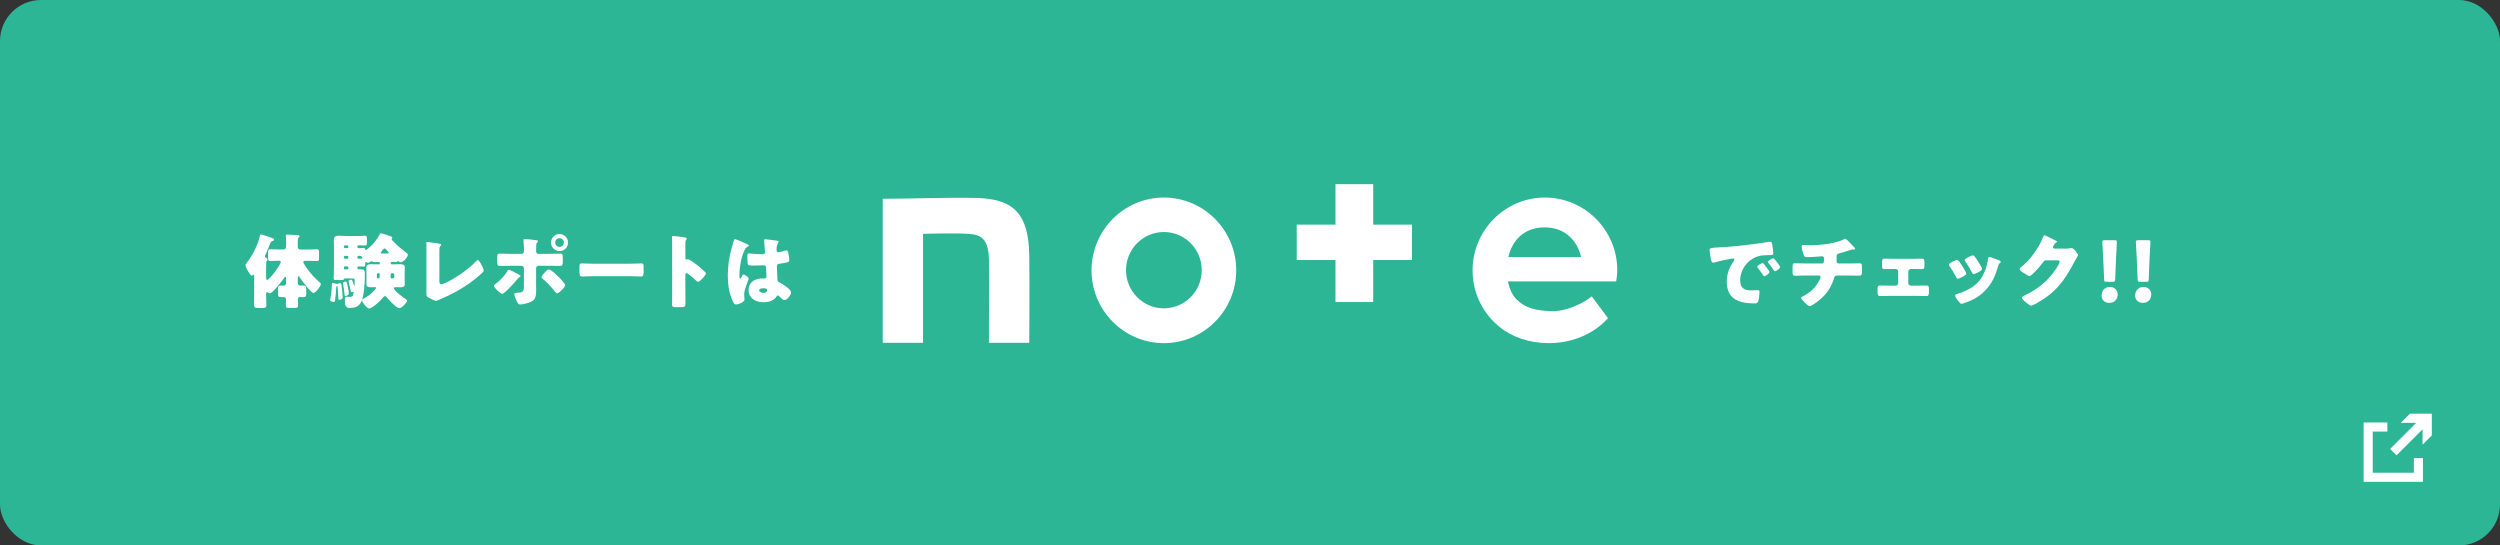 <?xml version="1.0" encoding="UTF-8"?><svg id="_レイヤー_2" xmlns="http://www.w3.org/2000/svg" xmlns:xlink="http://www.w3.org/1999/xlink" viewBox="0 0 1100 240"><rect x="0" y="0" width="1100" height="240" fill="#333333" stroke="none"/><defs><style>.cls-1{fill:#2cb696;}.cls-1,.cls-2,.cls-3{stroke-width:0px;}.cls-4{clip-path:url(#clippath);}.cls-2,.cls-5{fill:none;}.cls-5{stroke:#fff;stroke-miterlimit:10;stroke-width:4px;}.cls-3{fill:#fff;}</style><clipPath id="clippath"><rect class="cls-2" x="387.37" y="80" width="325.25" height="72"/></clipPath></defs><g id="_"><rect class="cls-1" width="1100" height="240" rx="18.06" ry="18.06"/><line class="cls-5" x1="1066.77" y1="185.23" x2="1053.05" y2="198.95"/><polygon class="cls-3" points="1056.34 186.07 1065.93 186.07 1065.93 195.66 1070 191.59 1070 182 1060.41 182 1056.34 186.07"/><polyline class="cls-5" points="1064.11 201.57 1064.11 210 1042 210 1042 187.89 1050.43 187.89"/><g class="cls-4"><path class="cls-3" d="M430.04,87.12c-12.19-.34-29.25.34-41.64.34v63.38h17.74v-47.94s15.78-.54,21.47.14c5.35.61,7.31,3.93,7.52,10.83.14,7.85,0,11.99,0,36.97h17.74s.2-28.58,0-38.53c-.27-17.67-6.43-24.78-22.82-25.19Z"/><path class="cls-3" d="M512.11,86.92c-17.54,0-31.83,14.36-31.83,32.03s14.29,32.03,31.83,32.03,31.83-14.36,31.83-32.03-14.29-32.03-31.83-32.03ZM512.11,135.67c-9.21,0-16.66-7.52-16.66-16.79s7.45-16.79,16.66-16.79,16.66,7.52,16.66,16.79-7.45,16.79-16.66,16.79Z"/><path class="cls-3" d="M711.6,118.95c0-17.67-14.29-32.03-31.83-32.03s-31.83,14.36-31.83,32.03c0,10.36,4.74,19.23,12.12,25.12,5.15,4.06,12.32,6.91,21.94,6.91,4.67,0,16.79-1.29,25.53-10.97l-7.18-9.62c-3.05,2.71-10.7,6.5-16.79,6.5-7.72,0-12.39-1.49-15.78-4.67-2.1-1.9-3.59-4.81-4.27-8.4h47.6c.27-1.63.47-3.18.47-4.88ZM663.66,113.12c1.76-7.52,7.04-13.07,16.05-13.07s14.36,5.96,15.98,13.07h-32.03Z"/><path class="cls-3" d="M604.21,81.03h-16.59v17.81h-17.06v15.57h17.06v18.49h16.59v-18.49h17.06v-15.57h-17.06v-17.81Z"/></g><path class="cls-3" d="M117.09,129.82c0,1.55.11,3.1.11,4.61,0,.68-.43,1.08-1.37,1.08h-2.48c-1.22,0-1.58-.4-1.58-1.22,0-1.51.07-2.99.07-4.46v-8.32c0-.54-.04-.68-.29-.68-.11,0-.18.07-.25.14-.14.11-.36.32-.54.32-.76,0-2.77-3.85-2.77-4.57,0-.36.22-.61.54-1.01,1.33-1.73,2.48-3.53,3.46-5.51.83-1.66,1.98-4.46,2.34-6.26.07-.4.11-.79.5-.79.43,0,3.64,1.12,4.25,1.33,1.26.43,1.51.58,1.51,1.01,0,.4-.43.58-.76.65-.58.11-.65.18-.97,1.08-.54,1.48-1.37,3.31-2.02,4.75-.11.25-.29.58-.29.86,0,.5.4.58.65.68.32.07.47.32.47.65,0,.25-.07.36-.22.54-.32.29-.36.79-.36,2.92v4.39c0,.72.04,1.15.47,1.15,1.01,0,5.98-6.7,5.98-7.85,0-.58-.54-.58-.97-.58h-.25c-1.15,0-2.27.11-3.38.11-.86,0-.97-.36-.97-1.4v-2.38c0-1.04.11-1.4.97-1.4,1.12,0,2.23.11,3.38.11h2.34c.83,0,1.22-.4,1.22-1.22v-1.94c0-.86,0-1.83-.11-2.52-.04-.11-.04-.22-.04-.32,0-.47.32-.54.72-.54.9,0,3.31.18,4.32.22.72.04,1.04.11,1.04.54,0,.18-.07.29-.43.58-.32.29-.36,1.12-.36,2.02v2.02c0,.79.4,1.19,1.19,1.19h3.67c1.22,0,2.48-.11,3.53-.11.86,0,.97.36.97,1.4v2.38c0,1.04-.11,1.4-.97,1.4-1.12,0-2.34-.11-3.53-.11h-1.44c-.4,0-.97,0-.97.58s1.37,2.45,1.76,2.99c1.69,2.3,3.2,3.96,5.36,5.87.22.18.58.43.58.79,0,.83-2.2,3.92-3.24,3.92-1.12,0-5.33-5.76-6.08-6.91-.11-.18-.25-.43-.5-.43-.32,0-.32.29-.32.86v1.94c0,.72.25,1.3,1.08,1.3.4,0,.76-.04,1.15-.04,1.26,0,1.48.29,1.48,1.48v2.12c0,1.15-.18,1.51-1.4,1.51-.43,0-.86-.04-1.3-.04-.61,0-.97.36-.97.97,0,.9.07,1.84.07,2.74,0,1.01-.36,1.08-1.66,1.08h-2.09c-1.22,0-1.62-.07-1.62-1.04,0-.9.07-1.8.07-2.66,0-.68-.4-1.08-1.04-1.08-.36,0-.72.04-1.08.04-1.19,0-1.37-.36-1.37-1.4v-2.38c0-1.04.22-1.33,1.4-1.33.36,0,.68.04,1.04.04.79,0,1.08-.5,1.08-1.22v-1.98c0-.36,0-.65-.29-.65-.22,0-.36.18-.47.36-.83,1.19-5.15,6.88-6.37,6.88-.32,0-.54-.14-.79-.32-.11-.07-.29-.18-.43-.18-.43,0-.43.5-.43.83v.47Z"/><path class="cls-3" d="M145.25,132.05c0-.22.22-1.26.29-1.55.29-1.44.47-3.85.47-4.93,0-.5,0-1.08.43-1.08.18,0,1.37.32,1.62.4.11.04.22.07.29.07.11,0,.18-.04.29-.11.29-.14.65-.25.97-.25.54,0,.65.25.94,3.13.04.5.22,2.66.22,3.1,0,.94-1.19,1.08-1.44,1.08-.5,0-.5-.36-.5-1.29,0-.76-.22-3.74-.29-4.39-.04-.25-.07-.32-.18-.32-.4,0-.43.29-.43.61,0,.97-.29,4.32-.5,5.58-.07.4-.14.76-.58.76-.47,0-1.58-.22-1.58-.79ZM178.04,122.48c0,.83.07,1.66.07,2.48,0,1.37-1.04,1.44-2.12,1.44-.68,0-1.37-.04-2.09-.04-.25,0-.58.07-.58.4,0,1.12,4.14,4.21,5.15,4.82.32.22.68.4.68.65,0,.76-2.3,3.38-3.46,3.38s-4.5-3.53-5.33-4.54c-.25-.32-.61-.79-.97-.79-.43,0-1.04.83-1.44,1.3-1.01,1.15-2.3,2.3-3.64,3.2-.43.29-1.37.97-1.84.97-1.01,0-3.2-2.81-3.2-3.56,0-.5.5-.68.97-.94,2.74-1.4,5.22-4,5.22-4.61,0-.25-.25-.29-.43-.29-.58,0-1.15.04-1.73.04-1.08,0-2.09-.07-2.09-1.44,0-.83.04-1.66.04-2.48v-2.3c0-.83-.04-1.66-.04-2.48,0-1.33,1.01-1.44,2.09-1.44,1.01,0,2.05.07,3.06.07h.4c.25,0,.36-.11.36-.36v-.32c0-.32-.29-.36-.54-.36-.65,0-1.26.04-1.91.04-.36,0-.65,0-.9-.29-.07-.07-.14-.14-.29-.14-.18,0-.4.18-.54.25-.29.22-.65.5-1.04.5-.25,0-.58-.22-.79-.32-.04-.04-.11-.04-.14-.04-.25,0-.25.32-.25.5v.29c0,1.04-.11,1.22-.68,1.22-.36,0-.9-.07-1.73-.07h-.61c-.25,0-.43.22-.43.47v.29c0,.5.4.5.79.5h.76c1.73,0,1.73.94,1.73,2.38,0,2.92-.32,9.29-1.55,11.81-1.15,2.38-2.74,2.81-5.22,2.81-.86,0-2.05,0-2.05-3.17,0-.76,0-1.76.68-1.76.58,0,.97.07,1.3.07.76,0,1.3-.04,1.55-.54.14-.29.32-1.01.32-1.33,0-.18-.04-.36-.25-.36-.11,0-.25.04-.36.07s-.22.07-.32.07c-.29,0-.32-.47-.4-.79-.22-1.15-.43-2.34-.79-3.46-.07-.14-.11-.29-.11-.47,0-.54.9-.76,1.19-.76.32,0,.4.11.76,1.04.07.22.32,1.08.43,1.44.04.11.07.22.14.22.14,0,.14-.4.14-.54.04-.68.07-1.33.07-1.73,0-.86-.4-.97-1.08-.97h-3.28c-.22,0-.29.14-.36.32-.18.4-.54.4-1.76.4-.61,0-1.26-.04-1.87-.04s-.9-.11-.9-.76c0-1.4.11-2.84.11-4.25v-9.79c0-1.01-.07-1.94-.07-2.7,0-1.58.86-1.98,2.27-1.98.97,0,1.94.11,2.88.11h6.62c.79,0,1.55-.11,2.02-.11.72,0,.79.43.79,1.33v1.58c0,1.01-.07,1.4-.79,1.4-.43,0-1.19-.07-2.02-.07h-.94c-.25,0-.43.22-.43.47v.29c0,.25.18.47.43.47h.61c.76,0,1.26-.07,1.73-.07.58,0,.61.32.65.58.04.29.07.36.25.36.36,0,4-2.81,5.98-6.7.25-.5.36-.68.72-.68.61,0,2.41.72,3.17.94.97.29,1.8.47,1.8,1.01,0,.18-.14.29-.18.36-.11.07-.14.14-.14.25,0,.22.86,1.08,1.04,1.26,1.69,1.76,3.42,3.17,5.36,4.64.25.22.76.54.76.9,0,1.04-1.98,3.38-3.13,3.38-.29,0-.54-.14-.76-.32-.11-.11-.25-.22-.4-.22s-.22.14-.32.25c-.11.14-.58.18-.76.18-.54,0-1.08-.04-1.62-.04-.25,0-.54.07-.54.4v.25c0,.22.18.4.4.4h.61c1.01,0,2.05-.07,3.06-.07,1.08,0,2.12.07,2.12,1.44,0,.83-.07,1.66-.07,2.48v2.3ZM153.09,126.44c.11.54.4,2.02.4,2.52,0,.94-1.19,1.3-1.51,1.3s-.36-.14-.47-1.33c-.11-1.12-.29-2.77-.54-3.85-.04-.14-.07-.29-.07-.43,0-.54.86-.76,1.12-.76.4,0,.58.14,1.08,2.56ZM152.81,109.19c.25-.04.47-.18.47-.47v-.29c0-.25-.22-.47-.47-.47h-1.01c-.29,0-.47.22-.47.47v.29c0,.25.18.47.47.47h1.01ZM151.8,112.58c-.29,0-.47.22-.47.47v.32c0,.25.18.47.47.47h1.01c.25,0,.47-.22.47-.47v-.32c0-.25-.22-.43-.47-.47h-1.01ZM151.8,117.22c-.29,0-.47.22-.47.47v.36c0,.29.18.47.47.47h1.01c.25,0,.47-.18.47-.47v-.36c0-.29-.22-.47-.47-.47h-1.01ZM157.7,112.58c-.25,0-.43.22-.43.47v.32c0,.25.18.47.43.47h.61c.9,0,1.12,0,1.12-.29,0-.04-.07-.36-.29-.61-.18-.22-.4-.36-.83-.36h-.61ZM166.41,120.21c-.32,0-.58.25-.58.58v1.22c0,.25.18.47.43.47h.32c.43,0,.5-.61.5-1.76,0-.32-.11-.47-.4-.5h-.29ZM170.3,111.57c.22,0,.72-.04.72-.32,0-.25-.25-.5-.65-.97-.65-.76-.83-.94-1.12-.94-.58,0-1.76,1.73-1.76,1.91,0,.25.22.32.43.32h2.38ZM172.78,122.48c.4,0,.72-.32.72-.72v-.86c0-.36-.32-.68-.72-.68h-.29c-.54,0-.65.32-.65,1.66,0,.43.14.58.5.61h.43Z"/><path class="cls-3" d="M193.3,123.38c0,.86.11,1.73.94,1.73.43,0,1.87-.72,2.7-1.08,1.19-.5,8.49-4.68,12.31-8.89.29-.29.65-.68,1.01-.68.72,0,2.56,3.63,2.56,4.57,0,.4-.4.76-.68,1.04-1.84,1.76-3.85,3.35-5.9,4.79-3.78,2.63-8.13,4.97-12.38,6.73l-1.08.5c-.25.11-.72.32-.97.32-.43,0-2.84-1.22-3.35-1.51-.83-.5-.83-.97-.83-1.83v-21.2c0-.29-.07-.68-.07-.94,0-.22.11-.47.4-.47s3.78.5,4.54.61c1.26.18,1.62.29,1.62.65,0,.14-.07.25-.18.32-.58.5-.61.9-.61,2.59v12.74Z"/><path class="cls-3" d="M228.34,120.82c.4.22.68.5.68.72,0,.18-.22.29-.36.36-.54.29-.65.5-1.01.94-.9,1.08-5.58,6.44-6.7,6.44-.72,0-3.6-2.63-3.6-3.53,0-.36.61-.79.9-1.01,1.94-1.44,3.78-3.35,4.97-5.43.14-.25.32-.61.68-.61.5,0,3.1,1.4,4.43,2.12ZM229.53,111.68c.94,0,1.01-.79,1.01-1.37v-.32c-.04-1.44,0-2.38-.18-3.82,0-.14-.04-.32-.04-.5,0-.43.36-.5.86-.5.54,0,4.28.43,4.93.54.22.04.61.11.61.4,0,.25-.22.43-.36.58-.36.36-.43.68-.43,1.19v.47c0,.54-.04,1.08-.04,1.66v.32c0,.58.11,1.37.97,1.37h4.64c1.66,0,3.74-.11,5.11-.11.86,0,1.01.43,1.01,1.76v1.84c0,1.33-.14,1.8-1.15,1.8-1.66,0-3.31-.04-4.97-.04h-4.5c-.61,0-1.12.47-1.12,1.08v7.38c0,.72.04,1.48.04,2.23,0,1.87-.18,3.67-1.44,4.64-1.19.9-4.1,1.69-5.62,1.69-.65,0-.83-.22-1.37-1.22-.32-.65-1.22-2.66-1.22-3.31,0-.54.79-.58,1.19-.61,2.81-.14,3.06-.5,3.06-3.17v-7.63c0-.61-.5-1.08-1.12-1.08h-4.79c-1.58,0-3.13.07-4.72.07-.97,0-1.12-.65-1.12-1.87v-1.76c0-1.51.18-1.8,1.01-1.8.47,0,3.24.11,4.82.11h4.9ZM245.37,121.47c.68.65,3.31,3.17,3.31,4,0,.94-2.77,3.6-3.56,3.6-.4,0-.94-.68-1.69-1.66-1.08-1.37-2.95-3.35-4.57-4.64-.25-.22-.58-.47-.58-.79,0-.61.94-1.62,1.37-2.05.79-.86,1.22-1.33,1.8-1.33,1.04,0,3.17,2.12,3.92,2.88ZM249.94,106.71c0,2.09-1.66,3.78-3.74,3.78s-3.74-1.69-3.74-3.78,1.66-3.74,3.74-3.74,3.74,1.69,3.74,3.74ZM244.29,106.71c0,1.08.86,1.91,1.91,1.91s1.91-.86,1.91-1.91-.86-1.91-1.91-1.91-1.91.86-1.91,1.91Z"/><path class="cls-3" d="M277.36,116.03c2.12,0,4.43-.14,4.75-.14.94,0,1.08.4,1.08,1.44v1.73c0,1.98-.04,2.59-1.19,2.59-1.4,0-3.06-.11-4.64-.11h-16.56c-1.58,0-3.28.11-4.61.11-1.22,0-1.22-.68-1.22-2.59v-1.66c0-1.08.11-1.51,1.04-1.51.5,0,2.52.14,4.79.14h16.56Z"/><path class="cls-3" d="M301.57,129.68c0,1.19.04,2.38.04,3.6,0,1.73-.11,1.87-2.45,1.87h-1.62c-1.44,0-1.87-.18-1.87-1.12,0-1.44.07-2.84.07-4.28v-20.77c0-1.48-.07-3.35-.07-4.46,0-.47.07-.68.58-.68.43,0,4.68.47,5.54.72.22.07.4.22.4.43,0,.18-.11.32-.22.43-.18.25-.4.54-.4,1.3v6.98c0,.18.04.5.43.5.22,0,.43-.14.61-.14.29,0,.76.25,1.33.58,1.15.72,2.63,1.87,3.1,2.23.9.72,2.52,2.09,3.31,2.92.14.18.25.36.25.58,0,.72-2.63,3.63-3.46,3.63-.32,0-.68-.36-.9-.58-.61-.58-3.56-3.24-4.14-3.24-.5,0-.54.5-.54.86v8.64Z"/><path class="cls-3" d="M321.93,109.12c.32-1.15.65-2.05.94-3.24.07-.32.18-.68.54-.68s4.57,1.87,5.22,2.16c.65.29.86.5.86.72s-.14.29-.32.36c-.94.36-1.19.9-1.66,1.84-1.37,2.77-2.16,7.34-2.16,10.76,0,.76,0,1.51.36,1.51.29,0,.4-.25.5-.47.36-.86.58-1.3.9-1.3.5,0,2.34,1.19,2.34,1.73,0,.65-2.02,4.61-2.02,7.06,0,.4.07,1.01.11,1.44.04.22.04.47.04.65,0,.97-1.12,1.51-1.91,1.84-.47.18-1.3.47-1.84.47-.65,0-.97-.58-1.37-1.37-1.73-3.64-2.23-7.56-2.23-11.55s.65-8.06,1.69-11.91ZM342.16,105.95c.18.04.47.11.47.36,0,.18-.11.4-.29.65-.61.94-.65,2.09-.65,3.17,0,.5.25.86.79.86.4,0,2.12-.47,2.66-.61.25-.07.76-.22.94-.22.54,0,.68.72.79,1.26.22.97.43,2.12.43,2.99s-.32,1.08-4.28,1.62c-.79.11-1.19.29-1.19,1.19,0,.47.22,5.36.25,5.87.07.86.4.94,1.3,1.4,1.26.68,2.81,1.76,3.85,2.74.43.43.83.86.83,1.51,0,1.01-1.76,3.31-2.84,3.31-.54,0-1.08-.47-1.84-1.19-.14-.14-.29-.25-.43-.4-.22-.22-.43-.43-.72-.43-.32,0-.43.18-.68.58-1.12,1.8-3.64,2.38-5.62,2.38-3.28,0-6.55-1.62-6.55-5.33s3.02-5.15,6.19-5.15h.83c.61,0,.86-.36.86-.9,0-.83-.18-2.52-.18-3.1,0-1.22-.14-1.8-.94-1.8-.65,0-3.13.14-4.64.14h-.54c-.83,0-1.55-.07-1.8-.36-.29-.36-.32-3.38-.32-4.03,0-.47.11-.97.68-.97.22,0,1.33.11,1.66.14,1.48.14,2.95.22,4.39.22.58,0,1.04-.22,1.04-.86,0-.76-.4-4.32-.4-5.11,0-.43.14-.61.58-.61.76,0,4.46.54,5.36.68ZM334.02,127.77c0,.72,1.15,1.08,1.91,1.08.83,0,1.62-.29,1.62-1.26,0-.72-1.12-.76-1.66-.76s-1.87.14-1.87.94Z"/><path class="cls-3" d="M752.21,110.2c0-1.12.4-1.15,4.36-1.37.72-.04,1.55-.07,2.56-.14,4.54-.29,14.97-1.48,19.37-2.3.14-.04.25-.04.36-.04.65,0,.76.5.9,1.19.22.94.47,3.06.47,4,0,.68-.4.68-1.94.72-1.91.04-3.31,0-5.15.65-4.43,1.58-7.45,5.76-7.45,10.51,0,3.42,1.8,4.36,4.97,4.36.9,0,2.09-.11,2.59-.11.68,0,.94.11.94.79,0,1.04-.25,3.28-.61,4.21-.29.72-.79.83-1.55.83-6.66,0-12.24-1.73-12.24-9.5,0-3.6,1.08-6.26,3.1-9.18.11-.18.22-.32.22-.54,0-.32-.25-.54-.65-.54-.47,0-1.44.22-1.94.32-1.91.36-4.39.9-6.26,1.44-.14.04-.36.07-.5.07-.76,0-1.01-1.62-1.19-2.74-.18-1.22-.32-1.91-.32-2.63ZM776.11,116.18c.47.54,2.45,2.99,2.45,3.53,0,.72-1.94,1.84-2.3,1.84-.18,0-.25-.11-.72-.83-.68-1.04-1.4-1.98-2.2-2.99-.14-.18-.18-.29-.18-.4,0-.5,2.02-1.58,2.41-1.58.18,0,.4.25.54.43ZM783.27,117.51c0,.72-1.91,1.87-2.3,1.87-.25,0-.43-.32-.54-.5-.68-1.12-1.48-2.12-2.3-3.13-.11-.14-.29-.36-.29-.54,0-.47,1.98-1.58,2.41-1.58.4,0,3.02,3.42,3.02,3.89Z"/><path class="cls-3" d="M801.56,115.93c.94,0,1.01-.79,1.01-1.91v-.29c0-.36-.07-.97-.83-.97-.14,0-.68.04-.9.07-1.4.14-4.25.32-5.65.32-1.08,0-1.26-.18-1.58-1.04-.36-.94-.9-2.77-.9-3.74,0-.47.25-.58.72-.58.54,0,2.09.11,3.31.11,3.85,0,11.59-.76,14.79-2.77.11-.07.22-.11.32-.11.36,0,1.48,1.15,1.84,1.51.36.36,2.16,2.23,2.41,2.52.07.14.14.25.14.4,0,.25-.25.36-.47.36h-.32c-.11-.04-.22-.04-.29-.04-.36,0-.79.14-1.19.29-1.33.43-3.42,1.15-4.75,1.44-.86.18-1.12.54-1.12,1.4v2.02c0,.58.36,1.01.94,1.01h4.1c1.87,0,3.78-.07,5.08-.07.86,0,1.04.22,1.04,1.8v1.8c0,1.51-.22,1.84-1.19,1.84-1.66,0-3.28-.07-4.93-.07h-4.39c-1.19,0-1.44.11-1.8,1.26-1.3,4.14-3.35,7.09-6.73,9.79-.72.58-3.13,2.41-4,2.41s-3.71-2.95-3.71-3.64c0-.32.4-.5.83-.72,3.24-1.66,5.47-3.71,7.16-6.95.14-.29.58-1.19.58-1.48,0-.36-.29-.68-.68-.68h-5.87c-1.84,0-3.82.11-4.68.11-.94,0-1.12-.58-1.12-1.66v-1.98c0-1.55.11-1.87.97-1.87.61,0,3.13.11,4.82.11h7.02Z"/><path class="cls-3" d="M842.07,113.87c1.4,0,2.92-.07,3.53-.07,1.01,0,1.15.43,1.15,1.8v1.01c0,1.33-.04,1.8-1.19,1.8s-2.34-.04-3.49-.04h-1.3c-.61,0-1.12.5-1.12,1.12v5.08c0,.61.5,1.12,1.12,1.12h3.06c1.3,0,3.02-.07,3.96-.07.86,0,.94.61.94,1.87v.65c0,1.33-.04,2.12-1.08,2.12-1.26,0-2.52-.07-3.82-.07h-12.81c-1.3,0-2.56.07-3.82.07-1.04,0-1.08-.83-1.08-2.12v-.9c0-1.08.14-1.62.94-1.62,1.01,0,2.66.07,3.96.07h3.06c.61,0,1.12-.5,1.12-1.12v-5.08c0-.61-.5-1.12-1.12-1.12h-1.3c-1.15,0-2.34.04-3.49.04s-1.19-.47-1.19-1.84v-.9c0-1.4.14-1.87,1.15-1.87.61,0,2.12.07,3.53.07h9.29Z"/><path class="cls-3" d="M864.87,119.56c.18.36.29.65.29.79,0,.9-3.17,2.3-3.71,2.3-.4,0-.61-.43-.76-.72-.86-1.66-1.8-3.24-2.84-4.75-.14-.22-.32-.47-.32-.72,0-.76,2.95-2.09,3.6-2.09.18,0,.47.18.72.5,1.15,1.37,2.12,3.06,3.02,4.68ZM878.22,114.02c1.08.36,2.12.68,2.12,1.22,0,.18-.18.36-.47.58-.32.25-.4.25-.58.9-1.22,4.03-2.12,6.77-4.9,10.08-2.88,3.42-5.98,5.15-10.15,6.55-.29.11-.9.32-1.19.32-.58,0-1.51-1.33-1.87-1.84-.04-.07-.11-.14-.18-.25-.29-.43-.72-1.08-.72-1.48,0-.47.25-.61.65-.72,1.84-.43,4.21-1.51,5.87-2.45,2.2-1.3,4-2.88,5.29-5.08,1.48-2.48,2.27-5.15,2.66-8.03.07-.32.18-.79.54-.79s2.45.79,2.92.97ZM868.76,112.79c1.15,1.33,2.27,3.31,3.13,4.86.14.29.22.54.22.68,0,.86-3.13,2.27-3.67,2.27-.4,0-.61-.4-.79-.72-.86-1.73-1.8-3.28-2.92-4.86-.14-.18-.25-.36-.25-.61,0-.68,2.95-2.05,3.64-2.05.18,0,.43.18.65.43Z"/><path class="cls-3" d="M908.97,109.41c.65,0,1.08-.04,2.02-.25.14-.04.25-.04.4-.04,1.08,0,2.95,2.63,2.95,3.13,0,.25-.47.97-.65,1.26-.36.58-.68,1.19-1.01,1.8-4.46,8.42-8.17,13.46-16.67,18.18-.54.29-1.87,1.01-2.34,1.01-.65,0-2.2-1.37-2.77-1.87-.43-.4-1.26-1.15-1.26-1.66,0-.4.5-.65.97-.9.11-.04.22-.11.32-.14,5.8-2.74,10.4-6.51,13.89-11.88.4-.61,1.44-2.3,1.44-2.99,0-.47-.5-.5-.94-.5h-5.15c-.61,0-.9.43-1.22.86-.72,1.01-2.27,2.81-3.17,3.74-.47.5-2.16,2.3-2.74,2.3-.72,0-3.31-1.76-3.92-2.27-.22-.22-.47-.5-.47-.83,0-.25.18-.43.36-.58,2.27-1.8,4.03-3.67,5.72-5.98,1.48-2.02,3.28-4.93,4.14-7.27.18-.47.36-1.01.65-1.01.32,0,4.07,1.87,4.68,2.2.43.18.86.36.86.65,0,.18-.18.25-.32.32-.86.47-1.44,1.8-1.44,2.05,0,.4.32.58.68.65h4.97Z"/><path class="cls-3" d="M931.79,129.57c0,1.98-1.3,3.71-3.74,3.71-1.94,0-3.35-1.3-3.35-3.17,0-2.12,1.33-3.85,3.71-3.85,1.94,0,3.38,1.4,3.38,3.31ZM926.93,123.99c-.94,0-1.08-.14-1.12-1.08l-.36-8.53c-.14-2.23-.43-7.2-.43-7.92,0-.61.22-.76,1.01-.76h4.39c.79,0,1.01.14,1.01.76,0,.72-.29,5.65-.43,8.35l-.32,8.1c-.04.94-.18,1.08-1.12,1.08h-2.63Z"/><path class="cls-3" d="M946.55,129.57c0,1.98-1.3,3.71-3.74,3.71-1.94,0-3.35-1.3-3.35-3.17,0-2.12,1.33-3.85,3.71-3.85,1.94,0,3.38,1.4,3.38,3.31ZM941.69,123.99c-.94,0-1.08-.14-1.12-1.08l-.36-8.53c-.14-2.23-.43-7.2-.43-7.92,0-.61.22-.76,1.01-.76h4.39c.79,0,1.01.14,1.01.76,0,.72-.29,5.65-.43,8.35l-.32,8.1c-.04.94-.18,1.08-1.12,1.08h-2.63Z"/></g></svg>
